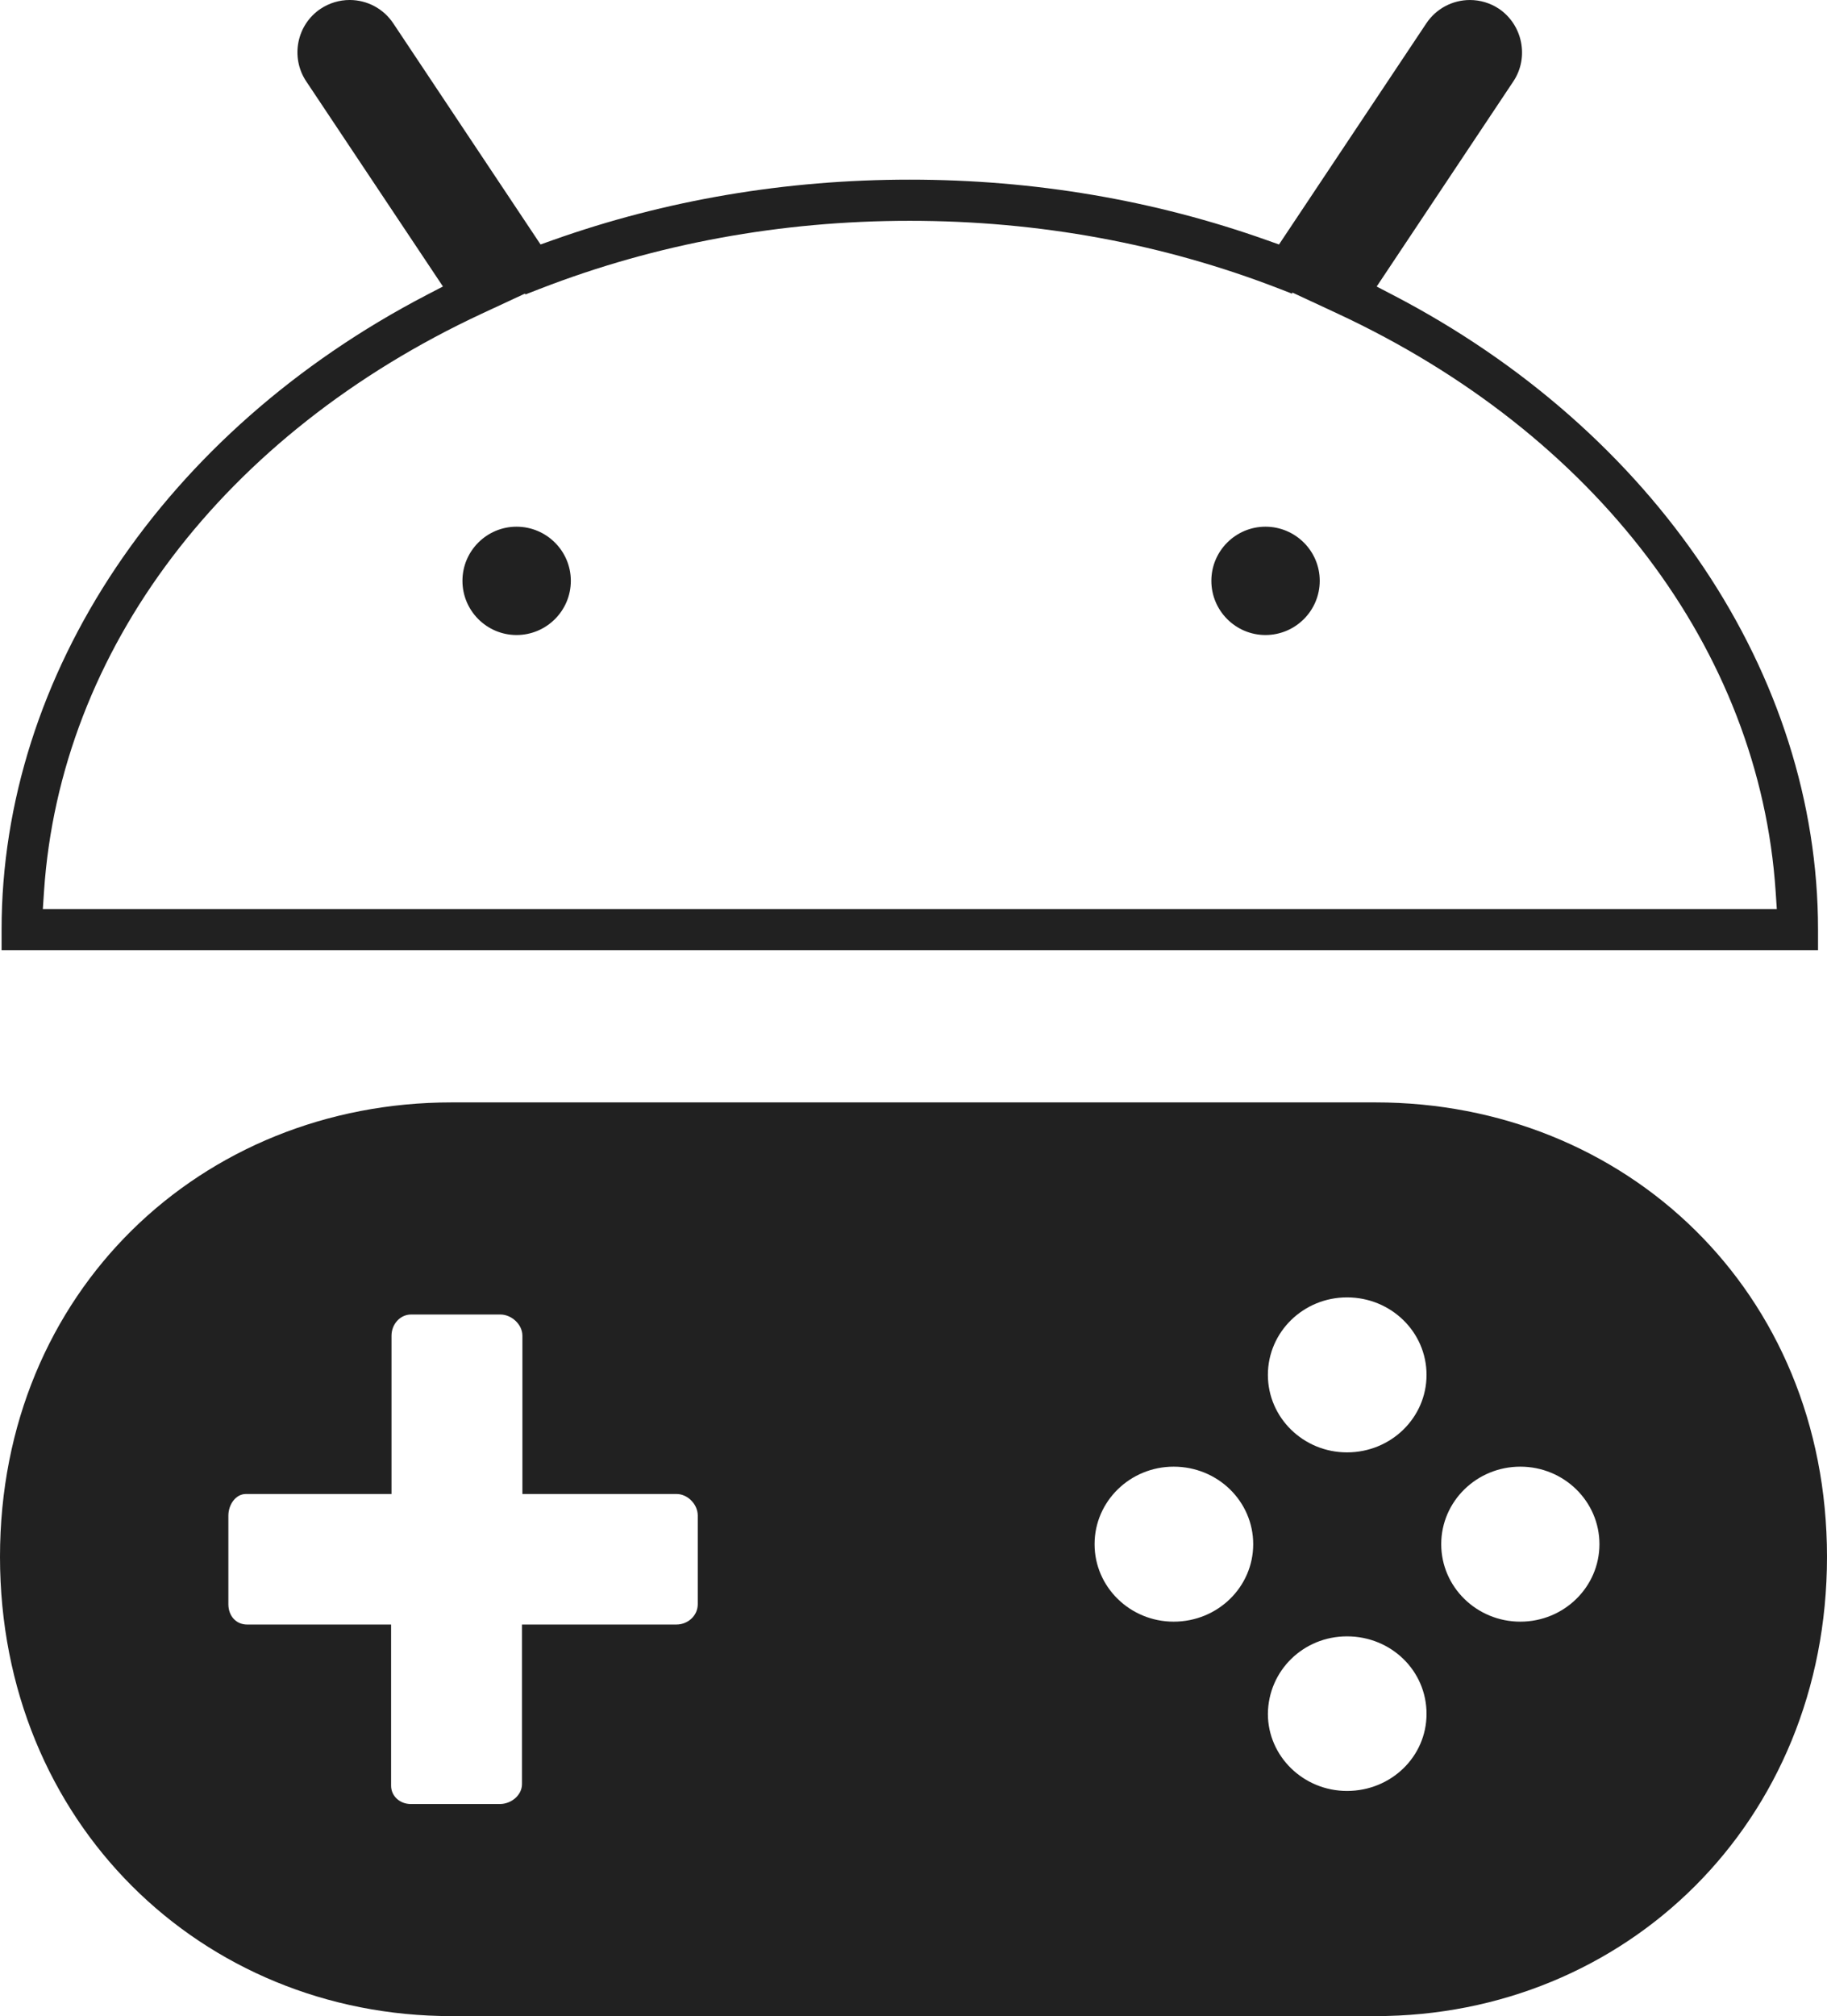 <svg version="1.1" xmlns="http://www.w3.org/2000/svg" xmlns:xlink="http://www.w3.org/1999/xlink" x="0px" y="0px" width="222px" height="244.924px" viewBox="-348.552 142.413 222 244.924" enable-background="new -348.552 142.413 222 244.924" xml:space="preserve">
												<g>
													<path fill="#212121" d="M-348.552,331.539c0,32.31,24.529,55.798,54.856,55.798h112.288c30.327,0,54.856-23.488,54.856-55.798c0-32.308-24.529-55.202-54.856-55.202h-112.288C-324.023,276.337-348.552,299.28-348.552,331.539z M-163.816,320.588c5.303,0,9.613,4.213,9.613,9.416s-4.311,9.414-9.613,9.414c-5.302,0-9.612-4.211-9.612-9.414S-169.118,320.588-163.816,320.588zM-184.877,300.024c5.353,0,9.664,4.211,9.664,9.414s-4.312,9.415-9.664,9.415c-5.302,0-9.613-4.212-9.613-9.415S-190.179,300.024-184.877,300.024z M-184.877,341.203c5.353,0,9.664,4.162,9.664,9.414c0,5.203-4.312,9.366-9.664,9.366c-5.302,0-9.613-4.212-9.613-9.366C-194.44,345.365-190.179,341.203-184.877,341.203z M-205.937,320.588c5.352,0,9.663,4.213,9.663,9.416s-4.312,9.414-9.663,9.414c-5.302,0-9.613-4.211-9.613-9.414S-211.238,320.588-205.937,320.588zM-320.802,326.535c0-1.338,0.892-2.627,2.131-2.627h0.545h17.146v-18.93v-0.298c0-1.387,1.041-2.576,2.378-2.576h10.853c1.337,0,2.675,1.189,2.675,2.576v0.249v18.979h18.434h0.297c1.338,0,2.577,1.239,2.577,2.627v10.753c0,1.438-1.239,2.478-2.577,2.478h-0.248h-18.533v19.127v0.248c0,1.388-1.338,2.429-2.676,2.429h-10.852c-1.289,0-2.378-0.942-2.378-2.23v-0.545v-19.028h-17.245h-0.248c-1.338,0-2.28-1.04-2.28-2.478V326.535z"></path>
													<g>
														<path fill="#212121" d="M-348.36,257.845v-2.5c0-30.988,19.792-60.531,51.652-77.099l1.978-1.029l-16.623-24.936c-1.932-2.916-1.141-6.868,1.765-8.806c1.051-0.693,2.273-1.063,3.523-1.063c2.133,0,4.112,1.057,5.292,2.827l17.904,26.873l1.47-0.522c13.727-4.879,28.325-7.353,43.387-7.353c15.069,0,29.672,2.475,43.402,7.356l1.469,0.522l17.904-26.868c1.185-1.773,3.165-2.833,5.294-2.833c1.252,0,2.471,0.366,3.523,1.06c2.884,1.951,3.687,5.908,1.768,8.808l-16.619,24.941l1.978,1.028c31.86,16.565,51.651,46.105,51.651,77.092v2.5H-348.36z M-289.983,180.506c-31.371,14.609-51.267,40.854-53.222,70.206l-0.142,2.133h210.696l-0.142-2.133c-1.956-29.349-21.852-55.591-53.222-70.198l-5.493-2.557l-0.052,0.13l-1.518-0.589c-14.122-5.48-29.24-8.26-44.934-8.26c-15.688,0-30.804,2.779-44.929,8.26l-1.766,0.686l-0.059-0.103L-289.983,180.506z M-194.785,219.558c-3.625,0-6.574-2.954-6.574-6.585c0-3.625,2.949-6.575,6.574-6.575c3.637,0,6.596,2.949,6.596,6.575C-188.189,216.604-191.148,219.558-194.785,219.558z M-285.786,219.558c-3.625,0-6.574-2.954-6.574-6.585c0-3.625,2.949-6.575,6.574-6.575c3.637,0,6.596,2.949,6.596,6.575C-279.189,216.604-282.148,219.558-285.786,219.558z"></path>
													</g>
												</g>
											</svg>